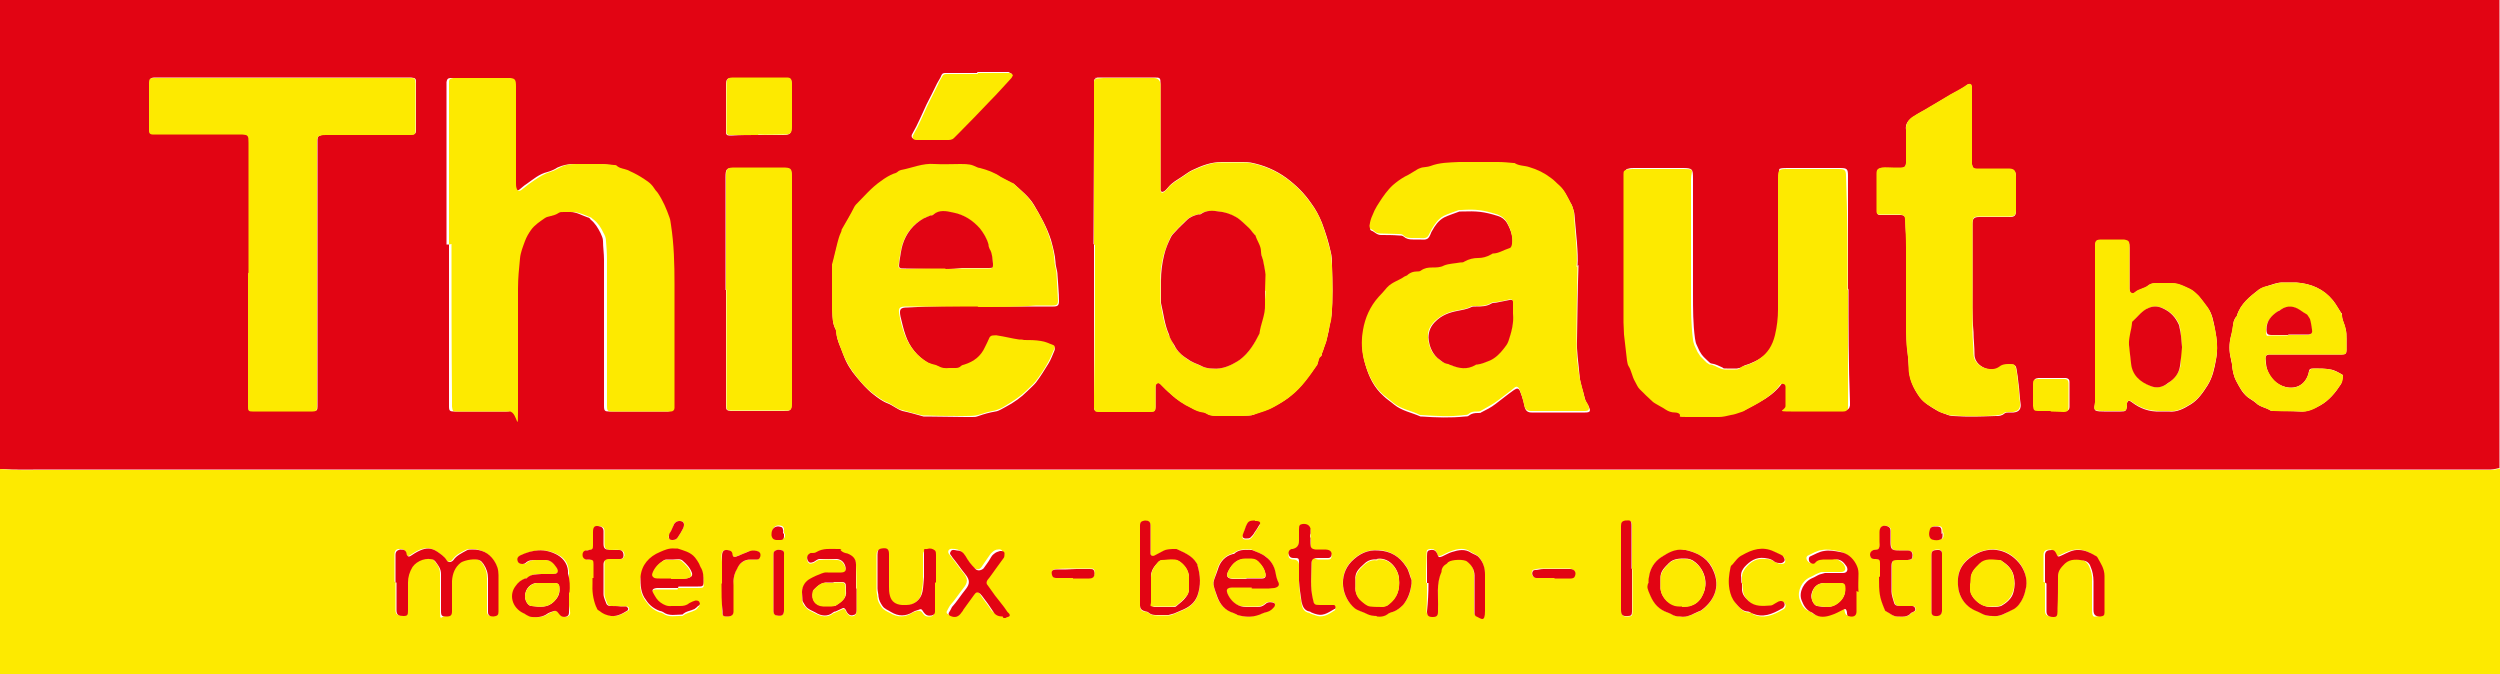 <?xml version="1.0" encoding="UTF-8"?> <svg xmlns="http://www.w3.org/2000/svg" id="Calque_1" version="1.1" viewBox="0 0 500 134.8"><defs><style> .st0 { fill: #fdea00; } .st1 { fill: #e20413; } </style></defs><path class="st1" d="M0,93.8V0h499.9v93.6c-.6.1-1.1.3-1.7.3h-178.9c-21.2,0-42.4,0-63.6,0H9c-2.9,0-6,.1-9-.1ZM218.8,48.9h0c0,10.1,0,20.2,0,30.3v2.2c0,.7.2.8.9.9h10.5c.7,0,.9-.2.9-.9v-2.9c0-.4,0-.9,0-1.3,0-.6.6-.8,1-.4.7.7,1.3,1.4,2.1,2,1.1,1.1,2.6,2,4,2.7.7.4,1.5.7,2.4.9.2,0,.4.1.6.2.6.4,1.2.5,1.9.5,1.9,0,3.7,0,5.5,0s1.8,0,2.6-.4c1.1-.4,2.3-.7,3.4-1.3,1.3-.7,2.6-1.4,3.7-2.4,2.1-1.7,3.5-3.8,5-5.9.1-.2.2-.4.3-.7.1-.4,0-.9.6-1.2.1,0,.2-.4.2-.6.2-.4.3-.9.5-1.4s.4-1.1.5-1.6c.2-.8.4-1.6.5-2.4.1-.7.3-1.4.4-2.1.3-3.4.2-6.7.1-10,0-.9,0-1.9-.3-2.9-.4-1.9-1-3.7-1.7-5.6-.6-1.5-1.3-2.8-2.2-4-1.3-1.9-2.9-3.5-4.9-5-2.2-1.6-4.6-2.6-7.2-3.1-.6-.1-1.1-.1-1.7-.1h-4c-2.2,0-4,.7-5.9,1.6-.7.3-1.4.9-2.2,1.4-.9.6-1.9,1.1-2.7,2.1-.2.2-.4.5-.7.7-.4.3-.7.2-.8-.2,0-.3,0-.7,0-1v-20.1c0-1.4,0-1.4-1.4-1.4h-10c-3.4,0-.9,0-1.3.1-.4,0-.6.3-.6.7v.7c0,2.6,0,5.2,0,7.8,0,8-.1,16-.1,24h0ZM89.8,48.9h0v30.7c0,.6,0,1.1,0,1.7,0,.9.2,1,1.1,1h10.4c1.1,0,1.7-.6,1.7-1.8v-22.8c0-2,.1-4,.4-6,.1-1.1.6-2.4,1-3.5.3-.8.7-1.5,1.2-2.2.7-1.1,1.8-1.7,2.8-2.4.2-.2.6-.2.8-.3.6-.1,1.3-.2,1.9-.7.2-.2.7-.2,1.1-.2.6,0,1.2,0,1.9,0,1.2,0,2.3.7,3.5,1.1.2,0,.4.2.5.4.9.7,1.5,1.7,2,2.7.2.5.5,1,.5,1.6,0,1.2.2,2.5.2,3.7,0,6.6,0,13.3,0,19.9v9.4c0,1,.2,1.1,1.1,1.1h11.7c.4,0,.7-.2.7-.7,0-.4,0-.8,0-1.1v-23.7c0-3.9,0-7.8-.7-11.8,0-.5-.1-1.1-.3-1.5-.6-1.8-1.3-3.5-2.4-5-.2-.3-.4-.6-.7-.9-.7-.9-1.7-1.5-2.6-2.2-.9-.6-1.8-1-2.7-1.4-.7-.3-1.5-.4-2.1-.9-.1-.1-.3-.1-.5-.1-.9,0-1.7-.2-2.6-.2h-4.9c-1.1,0-2.2.2-3.3.7-.6.4-1.3.7-2,.9-1.7.4-2.9,1.5-4.2,2.4-.5.3-.9.7-1.4,1.1-.6.4-.9.3-1.1-.3,0-.3-.1-.6-.1-1,0-1.3,0-2.6,0-3.9,0-5.2,0-10.3,0-15.4,0-1.5-.1-1.7-1.7-1.7h-10.8c-.6,0-.8.2-.9.8,0,.4,0,.8,0,1.1v31.4h0ZM315.5,53.2c.2-2.7-.3-6.4-.6-10.2,0-.6-.3-1.1-.4-1.6-.1-.2-.2-.6-.4-.8-.6-1.1-1.1-2.3-2.1-3.2-.6-.5-1.1-1.1-1.7-1.5-1.4-1-2.8-1.7-4.4-2.2-1-.3-2.1-.2-2.9-.8h-.2c-1,0-2.1-.2-3.1-.2h-7.8c-1.9,0-3.8,0-5.7.8-.5.2-1.1.2-1.7.3-.2,0-.6.1-.8.3-.9.5-1.7,1.1-2.6,1.5s-1.7,1.1-2.4,1.7c-1.1.9-1.9,2.2-2.7,3.4-.4.6-.7,1.1-1,1.7-.2.4-.4.9-.6,1.4-.2.5-.4,1.1-.4,1.6,0,.2,0,.6.2.7.7.2,1.1.9,2,.9,1.1,0,2.4,0,3.6.1.3,0,.7,0,.9.2.6.5,1.1.6,1.9.6s.9,0,1.4,0c1.4.1,1.7,0,2.2-1.3,0-.1.1-.2.2-.4.6-1.1,1.3-2.1,2.4-2.7,1-.5,2.1-.8,3.1-1.2.1,0,.3,0,.4,0,3.1-.1,4.4,0,7.3.9.7.2,1.4.7,1.8,1.4.8,1.4,1.3,2.9,1.1,4.5,0,.4-.2.7-.7.9-1.1.3-1.9,1.1-3.1,1-.1,0-.3,0-.4.2-.8.4-1.7.6-2.6.7s-1.9.2-2.7.7c-.2.2-.6.2-.9.2-1.1.2-2.2.1-3.2.6-.8.4-1.7.4-2.4.4-.7,0-1.6.1-2.2.6-.2.2-.6.2-.9.2-.6,0-1.2.2-1.7.6-.2.2-.5.2-.7.4-1.1.7-2.6,1.1-3.5,2.2-.6.6-1.1,1.1-1.7,1.9-1.7,1.9-2.6,4.2-3.1,6.6-.4,2.2-.3,4.4.4,6.7.7,2.4,1.7,4.5,3.6,6.2.6.6,1.4,1.1,2.1,1.7,1.6,1.3,3.5,1.6,5.3,2.4,0,0,.1,0,.2,0,2.9.2,5.8.3,8.7,0,.3,0,.6,0,.8-.2.5-.4,1.1-.5,1.7-.5s.6,0,.7-.1c1-.5,2-1,2.9-1.7,1.2-.9,2.4-1.9,3.7-2.8.6-.4.9-.4,1.2.2.3.7.5,1.4.7,2.1.1.4.2.9.3,1.3.2.6.6.9,1.3.9h10.7c1.1,0,1.2-.3.7-1.3-.2-.4-.6-.9-.7-1.4-.4-1.7-1-3.1-1.1-4.8-.2-2.4-.6-4.7-.5-7,.1-4.9.1-9.4.3-15h0ZM369.6,57.9h0v-22.8c0-1.3-.2-1.5-1.6-1.5h-10.3c-2.7,0-1.7.2-1.7,1.7v1.4c0,8.3,0,16.6,0,25s-.2,3.4-.6,5.1c-.4,2.1-1.6,3.7-3.2,4.8-.7.5-1.7.9-2.4,1.2-.5.2-.9.2-1.4.6-.2.2-.7.2-1,.3-.7,0-1.3,0-2,0s-.7,0-.9-.2c-.7-.3-1.4-.7-2.2-.8-.2,0-.4-.2-.6-.4-.4-.4-.9-.8-1.2-1.2-.2-.2-.4-.6-.6-.9-.2-.4-.4-.9-.6-1.3s-.2-.8-.3-1.2c-.4-2.9-.4-5.9-.4-8.8v-23.2c0-1.9-.1-2.1-2.1-2.1h-9.6c-.4,0-.8,0-1.1.1-.6.1-.7.2-.7.9v29.6c0,.8,0,1.7.1,2.4.2,1.7.4,3.4.6,5.2,0,.4.1.7.3,1.1.6,1,.7,2.2,1.3,3.1.3.5.5,1.1.9,1.5.9.9,1.7,1.8,2.7,2.6.4.4,1,.6,1.5.9.3.2.7.3,1,.6.6.4,1.1.6,1.9.6s.7.1.9.3c.4.4.9.6,1.4.6,2.2,0,4.4.1,6.5,0,.8,0,1.7-.2,2.4-.4.6-.1,1.1-.4,1.8-.5.2,0,.4-.1.6-.2,1.1-.6,2.1-1.1,3.1-1.7,1.5-.8,2.8-1.8,3.9-3.1.3-.4.6-.9,1.1-.7.5.2.4.7.4,1.1,0,1.1,0,2.2,0,3.3,0,.9.2,1.1,1.1,1.1,3.3,0,6.5,0,9.8,0h.6c.6,0,.9-.3,1-.9v-.7c-.3-7.5-.3-15.1-.3-22.7h0ZM195.7,61.3h11.8c1.1,0,2.2,0,3.2,0,.9,0,1.1-.3,1.1-1.1,0-1.7-.2-3.4-.3-5.2,0-.9-.4-1.7-.4-2.6-.1-1.5-.5-2.9-.9-4.4-.8-2.5-2.1-4.8-3.4-7-1-1.7-2.6-2.9-3.9-4.1-.1-.1-.2-.2-.4-.2-.7-.4-1.4-.7-2.2-1.1-1.3-.9-2.7-1.4-4.2-1.8-.2,0-.5-.1-.7-.2-1-.5-2.2-.6-3.2-.6h-5.2c-2.4-.1-4.4.8-6.7,1.2-.2,0-.4.2-.6.3-.2.1-.5.3-.8.4-1,.2-1.7.9-2.6,1.5-1.9,1.3-3.3,3.1-5,4.7-.2.2-.3.4-.4.6-.8,1.4-1.7,2.9-2.4,4.3,0,.1-.1.2-.1.4-.2.7-.6,1.5-.8,2.3-.4,1.4-.7,2.9-1.1,4.4,0,.1,0,.3,0,.4,0,2.9,0,5.9,0,8.8,0,1.2,0,2.5.7,3.7.1.2.1.4.1.6.1,1.6.9,2.9,1.4,4.4.6,1.7,1.5,3.1,2.6,4.4,1,1.2,2.1,2.5,3.4,3.5.9.7,1.8,1.4,2.9,1.8,1,.4,1.9,1.2,2.9,1.5,1.4.3,2.8.7,4.2,1.1.2,0,.4,0,.7,0,2.6,0,5.2.1,7.8.1s1.7,0,2.5-.2c1.1-.4,2.2-.7,3.4-.9.7-.1,1.4-.6,2-.9,1.7-.9,3.1-1.9,4.4-3.2.6-.6,1.2-1.1,1.7-1.7.9-1.2,1.7-2.5,2.5-3.8.5-.8.8-1.7,1.2-2.6.1-.3.1-.7-.2-.9-.7-.3-1.6-.7-2.4-.8-1.1-.2-2.2-.2-3.4-.2s-.7,0-1-.1c-1.4-.2-2.9-.6-4.3-.8-.3,0-.7,0-1,0-.2,0-.5.2-.6.4-.3.6-.6,1.2-.9,1.9-.8,1.8-2.2,3-4.1,3.5-.2,0-.6.1-.7.3-.4.4-.8.4-1.3.4h-1.1c-.7,0-1.4,0-2.1-.4-.4-.2-.8-.3-1.2-.4-.2-.1-.6-.2-.8-.3-2.3-1.3-3.9-3.3-4.7-5.7-.4-1.1-.7-2.5-1-3.7-.3-1.5,0-1.8,1.4-1.8,4.7-.3,9.5-.3,14.3-.3h0ZM49.7,54.6h0v26.7c0,.8.1.9.9.9,3.3,0,6.5,0,9.8,0,.7,0,1.4,0,2.2,0s.9-.2.9-.9c0-.7,0-1.3,0-2V27.9c0-.6.2-.7.8-.9.4,0,.8-.1,1.1-.1h16.9c.7,0,.9-.2.9-.9v-9.5c0-.8-.1-.9-1-1H31.1c-1,0-1.1.2-1.1,1.1v.4c0,2.6,0,5.2,0,7.8s0,.9,0,1.3.2.7.7.7h17.5c1.5,0,1.7.2,1.7,1.7,0,8.8,0,17.4,0,26h0ZM394.5,56.8h0v-12c0-1.1.3-1.4,1.4-1.4h5.9c1.1,0,1.4-.2,1.4-1.4v-6.5c0-1.2-.3-1.6-1.6-1.7h-6.3c-.6,0-.8-.2-.9-.9,0-.3,0-.6,0-.9v-13.4c0-.4,0-.7,0-1.1-.2-.7-.6-.9-1.1-.4-.2.2-.4.3-.6.4-1.1.7-2.4,1.3-3.5,2-1.1.6-2.2,1.3-3.2,1.9-1.1.7-2.3,1.2-3.4,2-.9.6-1.6,1.4-1.4,2.6.1,1.1,0,2.4,0,3.6v3c0,.7-.3,1-1,1h-3.7c-.9.1-1.1.4-1.1,1.3v7.5c0,.4.2.6.6.6s.7,0,1,0h3c.8,0,1.1.2,1.1,1.1,0,1.8.2,3.7.2,5.5v16.9c0,.9,0,1.7.1,2.6.1,1.5.3,2.9.4,4.4,0,2.2.9,4.2,2.2,6,.9,1.1,2.2,1.9,3.4,2.6.7.4,1.5.6,2.2.9.3.1.6.2,1,.2,2.9.2,5.7.1,8.6,0,.6,0,1.1,0,1.7-.5.2-.2.6-.2.9-.2.3,0,.6,0,.9,0,1.1-.1,1.6-.7,1.4-1.9-.2-1.3-.2-2.6-.4-3.9-.1-.9-.2-1.9-.4-2.9-.1-.7-.4-.9-1.1-.9s-1.5,0-2.1.5c-.8.6-1.7.6-2.6.4-1.2-.3-2.6-1.3-2.6-2.9s-.2-3-.2-4.5c-.3-3.3-.2-6.5-.2-9.5h0ZM145.2,58s0,0,0,0c0,3.7,0,7.3,0,11v12.1c0,.9.1,1,1,1.1h10.4c1.4,0,1.7,0,1.7-1.5v-45.3c0-1.7-.2-1.8-1.9-1.8h-9.4c-1.7,0-1.9.1-1.9,1.9v22.5h0ZM419,65.2h0c0,5.1,0,10.1,0,15.3,0,.6-.3,1.2.1,1.6.4.2,1.1.2,1.7.2,1.1,0,2.2,0,3.3,0s1.1-.1,1.3-1.1c0-.2,0-.4,0-.6.2-.5.4-.6.9-.2,1.7,1.3,3.5,2,5.7,1.9.6,0,1.1,0,1.7,0,1.7.2,3.1-.6,4.4-1.4,1.5-.9,2.5-2.4,3.4-3.8,1-1.6,1.4-3.4,1.7-5.2.4-2,.2-4-.2-6-.3-1.5-.5-3.1-1.5-4.4-.6-.7-1.1-1.5-1.7-2.2-.6-.6-1.1-1.1-1.9-1.5-1.1-.5-2.2-1.1-3.4-1.1-1.1,0-2.4-.1-3.6,0-.4,0-.9.1-1.2.4-.8.7-1.9.7-2.7,1.4-.6.6-1.1.1-1.1-.7v-8.2c0-1.1-.1-1.2-1.1-1.6-.2,0-.4,0-.7,0h-3.7c-1.1,0-1.3.2-1.4,1.3v.3c0,5.3,0,10.5,0,15.6h0ZM461.1,70.9h7.3c.7,0,.9-.2.9-.9v-2.2c0-.7,0-1.4-.2-2.1-.2-.9-.7-1.7-.7-2.6s0-.3-.1-.4c-.6-.9-1.1-1.8-1.7-2.6-1.9-2.3-4.4-3.4-7.4-3.6-.9,0-1.7,0-2.7,0-1.1,0-2,.4-3,.7-.6.2-1.2.4-1.7.7-1.8,1.4-3.7,2.9-4.4,5.2,0,.1,0,.2-.2.3-.4.5-.5,1.1-.6,1.7,0,.7-.2,1.4-.4,2.1-.4,1.6-.4,3.1,0,4.6,0,.4.2.8.2,1.1.1,1.1.3,2.3.9,3.4.6,1.1,1.1,2.2,2.2,3.1.5.4,1.1.7,1.7,1.2.8.8,2,.9,2.9,1.5.2.1.4.1.6.1,1.7,0,3.5,0,5.3.1,1.6.1,2.8-.6,4-1.2,1.8-1,3.1-2.6,4.2-4.3.2-.4.2-1,.4-1.5,0-.1,0-.3-.2-.4-.7-.4-1.5-.9-2.3-1-1.1-.2-2.1-.2-3.2-.2s-1,.1-1.2,1c-.6,2.2-2.4,3.2-4.6,2.7-1.9-.5-3.1-1.8-3.7-3.6-.2-.6-.2-1.4-.3-2.1,0-.6.2-.7.7-.8h7.2,0ZM195.5,14.6s0,0,0,0h-6.3c-.4,0-.7,0-.9.4-.2.6-.6,1.1-.9,1.7-.7,1.4-1.4,2.9-2.1,4.2-.9,1.9-1.7,3.9-2.8,5.8-.4.6-.1,1.1.6,1.1h6.2c1.5,0,.9,0,1.3-.4.3-.3.6-.6.9-.9,2.1-2.2,4.2-4.4,6.4-6.6,1.4-1.4,2.7-2.9,4.1-4.4.2-.2.3-.4.4-.7-.2-.1-.5-.3-.7-.4h-6.3ZM151.6,27h4.7c1.7,0,2-.1,2-1.9v-7c0-.5,0-.9,0-1.4,0-.9-.2-1-1.1-1.1h-10.4c-1.4,0-1.6.1-1.6,1.6,0,2.9,0,5.7,0,8.6,0,.2,0,.4,0,.7,0,.4.2.6.6.6h.7c1.7-.1,3.4-.1,5-.1h0ZM410.2,82.2h0c.9,0,1.8,0,2.7,0,.7,0,1-.2,1-.9v-4.9c0-.5-.2-.7-.7-.8-.2,0-.5,0-.7,0h-3.4c-.5,0-.9,0-1.4,0-.7.1-.9.2-.9,1v4.4c0,.8.2,1,1,1,.8.1,1.7.1,2.4.1h0Z"></path><path class="st0" d="M0,93.8c3,.3,6,.2,9,.2h246.8c21.2,0,42.4,0,63.6,0h178.9c.6,0,1.1-.2,1.7-.3v41.1H0c0-13.8,0-27.4,0-41h0ZM79.1,116.5h0v5.5c0,.9.4,1.1,1.4,1.1s.9-.2.9-1.1c0-1.9,0-3.7,0-5.6,0-1.1.2-2.2.9-3.1.9-1.2,2.9-2,4.3-1.4.1,0,.2.1.2.2.6.7,1.2,1.4,1.2,2.6,0,2.5,0,5,0,7.4s.2,1.1,1.1,1.1c.8,0,1.1-.2,1.1-1.1v-.7c0-1.7,0-3.5,0-5.3,0-1.5.6-2.8,1.8-3.7.8-.6,2.9-.9,3.8-.4.2.2.5.4.7.7.6.9.9,1.8.9,2.9,0,.7,0,1.6,0,2.3v4.4c0,.7.3.9,1.1.9s1-.2,1-1v-7.3c0-1.1-.2-2-.9-2.9-1.1-1.6-2.6-2.2-4.4-2.2-.4,0-.7,0-1.1.2-.9.5-1.9.9-2.6,1.9-.4.5-1.1.6-1.4,0-.4-.8-1.1-1.1-1.9-1.7-1.1-.7-2.2-.7-3.4-.2-.7.3-1.2.7-1.9,1.1-.3.2-.6.1-.7-.2,0-.1,0-.3-.1-.4-.2-.6-.7-.8-1.3-.7-.6,0-.9.4-.9,1.1v.7c0,1.6,0,3.2,0,4.7h0ZM228,113.2h0v8c0,.6.3,1.1.9,1.1.3,0,.6.1.8.3.5.4,1.1.5,1.7.5s1.6,0,2.3,0c.4,0,.8-.2,1.1-.3.5-.2.9-.4,1.4-.6,1.5-.6,2.7-1.4,3.3-3,.7-2,.6-4,0-6,0-.2-.2-.3-.2-.5-.9-1.5-2.5-2.2-4-2.8-.1,0-.2,0-.3,0-.8,0-1.7,0-2.4.4-.6.3-1.1.6-1.7.9-.4.2-.7,0-.8-.4,0-.3,0-.7,0-1v-4.6c0-.7-.3-1.1-1.1-1-.6,0-.9.3-1,1,0,.4,0,.7,0,1.1v7h0ZM113.8,118.4s0,0,0,0v-3.7c0-1.7-.7-3-2.1-3.7-2.5-1.4-5-1.1-7.5.1-.5.2-.6.6-.5,1,.1.4.5.7,1,.7s.4-.1.6-.2c.6-.5,1.2-.6,2-.6h1.7c1.1,0,1.9.6,2.5,1.5.4.7.2,1.1-.6,1.3-.8,0-1.7,0-2.4,0s-2-.1-2.8.7c-.1.1-.3.1-.5.2-.8.2-1.4.7-1.8,1.4-1.4,1.9-.7,4.4,1.4,5.5.2.1.4.3.7.4.4.2.7.4,1.1.4,1.1.1,2.1,0,3-.6.2-.2.5-.2.8-.4.9-.4,1.1-.3,1.7.5.3.4.9.6,1.4.4.5-.2.6-.5.5-1-.3-1.5-.3-2.7-.3-4h0ZM135.6,117.6h0c1.3,0,2.6,0,4,0s1.1-.2,1.1-1,0-2-.6-2.9c-.1-.2-.2-.5-.3-.7-.2-.4-.5-.9-.8-1.2-.9-1.1-2.2-1.4-3.5-1.8-.2,0-.4,0-.6,0-1.1-.1-1.9.3-2.9.7-2.2.9-3.6,2.6-3.9,5-.2,1.7,0,3.2,1.1,4.6.7,1,1.6,1.8,2.8,2.2.2,0,.4.1.6.2,1.2.9,2.6.4,3.9.5.7-.6,1.6-.7,2.4-1.1.3-.1.6-.4.7-.6.2-.2.4-.4.3-.7-.2-.3-.5-.5-.8-.4-.4.1-.9.2-1.2.5-.6.4-1.1.5-1.9.6h-1.7c-.9,0-1.6-.2-2.2-.7-.7-.4-1.1-1.1-1.4-1.8-.4-.8-.3-1.1.7-1.1s.5,0,.7,0h3.4ZM250.4,117.5h0c0,.1,3.3.1,3.3.1.4,0,.8,0,1.1-.1.7-.2,1-.6.7-1.3-.3-.6-.4-1.1-.5-1.8-.2-1.2-.9-2.4-1.9-3.1-.8-.6-1.9-.9-2.8-1.4h-.1c-1.1,0-2.3-.2-3.3.6-.1,0-.2.1-.4.2-1.6.4-2.6,1.7-3,3-.9,3.1-1.2,2.2-.2,5.4.6,1.7,1.6,2.9,3.3,3.4.2,0,.5.3.8.4,1.4.5,2.8.6,4.2,0,.6-.2,1.1-.4,1.7-.6.7-.2,1.1-.6,1.5-1.1.2-.4.1-.7-.4-.8-.5-.1-1.1,0-1.4.3-.4.4-1,.6-1.7.6s-1.5,0-2.2,0c-1.6,0-2.7-.7-3.4-2.1-.8-1.4-.5-1.7.9-1.8h3.9,0ZM171.3,117.7h0c0-1.6,0-3.1-.1-4.6,0-1.1-.7-1.8-1.7-2.2-.5-.2-1.1-.2-1.4-.7-.1-.1-.4-.2-.6-.2-1.4,0-2.9-.2-4.2.6-.2.1-.6.1-.9.2-.2,0-.4.1-.6.2-.4.2-.6.9-.2,1.4.2.4.5.4,1.1.2.4-.2.8-.6,1.2-.6,1.1-.1,2.4-.1,3.5,0,.9,0,1.4.7,1.7,1.6.2.7,0,1.1-.9,1.1-.9,0-1.7,0-2.6,0s-.9,0-1.3.2c-.7.3-1.5.6-2.2,1-1.1.6-1.7,1.5-1.7,2.7s0,1.1.1,1.7c0,.4.3.8.6,1.1.5.7,1.3.9,2,1.3,1.1.6,2.4.9,3.5,0,.1-.1.3-.1.5-.2.4-.2.9-.4,1.3-.6.3-.2.6-.1.7.2,0,.1.1.2.2.4.4.6.9.9,1.4.7.6-.2.6-.7.6-1.1v-4.4h0ZM187,116.5h0v-5.3c0-.3,0-.7-.2-.9-.4-.4-.9-.5-1.6-.3-.6.2-.6.7-.6,1.1,0,1.5,0,3,0,4.5,0,1-.1,2-.3,2.9-.2,1.6-1.7,2.6-3.2,2.7h-.9c-1.1,0-2.1-.7-2.4-1.8-.1-.6-.2-1.2-.2-1.9v-6.5c0-1.1-.4-1.4-1.5-1.1-.6.1-.8.4-.8,1.2v6.8c0,.5.1,1,.2,1.6,0,.7.4,1.3.8,1.9.4.6,1.1.9,1.7,1.2,1.5.9,3,.9,4.4,0,.3-.2.7-.3,1-.4.5-.1.9,0,1.1.4.4.6.8.8,1.6.7.4,0,.7-.3.7-.8v-.9c0-1.8,0-3.4,0-5.1h0ZM371.3,118.2s0,0,0,0v-3.7c0-.7-.2-1.2-.5-1.9-.7-1.3-1.8-2.1-3.2-2.4-1.1-.2-2.1-.4-3.2-.2-1,.1-1.9.7-2.8,1.1-.4.2-.4.7-.1,1.1.3.4.8.6,1.1.2.6-.7,1.4-.6,2.2-.7.4,0,.9,0,1.3,0,1.1-.1,1.9.4,2.6,1.1.2.4.5.7.3,1.2-.2.4-.6.4-1,.4-.4,0-.7,0-1.1,0-.7,0-1.6,0-2.3,0-.4,0-.7.1-1.1.3-.5.2-.9.5-1.4.7-1.7.7-2.7,2.8-2.2,4.4.4,1.1.8,2.1,2.1,2.5.2,0,.3.2.4.3,1.1.8,2.3.6,3.5.2.9-.3,1.7-.8,2.4-1.1.3-.1.5,0,.6.2,0,.2,0,.4.1.6.1.4.3.6.7.6.7.1,1.2-.2,1.2-1v-4.1h0ZM398.5,123.2c1.5.2,2.7-.6,3.9-1.3.5-.3,1-.6,1.4-1.1.7-.9,1.1-1.9,1.3-2.9.4-1.7,0-3.5-.9-4.9-2.2-3.2-6-4.1-9.5-2-2.6,1.6-3.5,3.7-3,6.8.2,1.5,1.1,2.8,2.4,3.7.7.5,1.5.7,2.2,1.1.8.5,1.5.7,2.3.6h0ZM329.7,116.6c-.2.8.1,1.7.5,2.6.7,1.6,1.7,2.7,3.4,3.3.2,0,.5.2.7.3.6.4,1.1.4,1.8.5,1.7.2,2.9-.7,4.2-1.2,2.9-2.2,3.9-5.3,2.1-8.7-1.1-2-3.1-2.9-5.2-3.4h-.3c-1.7-.2-3.2.6-4.5,1.4-1.4.9-2.4,2.2-2.5,4,0,.2,0,.6-.1,1.1h0ZM275.4,123.2c.8,0,1.7,0,2.3-.6.2-.2.6-.2.8-.3.8-.2,1.6-.7,2.1-1.4,1.1-1.1,1.6-2.7,1.7-4.3,0-.2,0-.6,0-.7-.3-.9-.5-1.9-1.1-2.7-1.3-1.9-3.2-3.1-5.5-3.2-2.2-.1-3.9.7-5.4,2.2-2.7,2.8-2.1,7.3.7,9.4.7.6,1.7.7,2.4,1.1.7.3,1.4.4,2.1.4h0ZM409,116.5h0v5.7c0,.8.5,1.1,1.4,1.1s.8-.2.8-1.1v-.6c0-2.2,0-4.4.1-6.5,0-1.1.7-1.8,1.4-2.5,1.1-1,2.4-.9,3.7-.6.6.1,1.1.6,1.4,1.2.4.9.7,1.9.6,3,0,1.9,0,3.8,0,5.7s.5,1.4,1.4,1.3c.6,0,.8-.2.8-.8v-7.3c0-1.4-.7-2.5-1.4-3.7-.1-.2-.3-.3-.5-.4-.9-.6-2-1.1-3.2-1.1-1.3,0-2.4.6-3.5,1.1-.6.3-.7.4-1-.3-.2-.4-.4-.7-.9-.8-.9,0-1.4.2-1.4,1.1v5.4h0ZM285.4,116.6s0,0,0,0c0,1.9,0,3.7-.1,5.5,0,.8.4,1.1,1.1,1.1s1.1-.2,1.1-1.1v-.6c.1-2.4-.3-5,.7-7.3,0-.8.4-1.4,1.1-1.7.1,0,.2-.2.3-.3.6-.5,3.1-.6,3.7-.2h0c.9.8,1.5,1.6,1.5,2.9,0,2.2,0,4.4,0,6.7s0,.6,0,.9.2.5.4.6c.9.4,1.7,0,1.7-1.1,0-2.4,0-4.9,0-7.3,0-1.2-.3-2.4-1.2-3.4-.4-.4-1.1-.6-1.5-.9-1.2-.9-2.6-.7-3.9-.2-.7.2-1.3.6-2,.9-.6.2-.7.2-.9-.4-.2-.7-.7-1-1.4-.9s-.7.3-.7,1.2v.4c-.1,1.8-.1,3.4-.1,5.1h0ZM200.5,123.3h.2c.3-.1.7-.2.8-.4.2-.3-.2-.6-.4-.8-.5-.6-1-1.3-1.4-1.9-.4-.5-.7-.9-1.1-1.4-.5-.7-1-1.4-1.5-2.1-.2-.4-.2-.7,0-1,.6-.7,1.1-1.5,1.7-2.3.5-.7,1.1-1.4,1.6-2.2.2-.2.2-.6.1-.9-.1-.4-.6-.5-.9-.4-.4,0-.8.2-1.1.5-.4.3-.6.7-.9,1.1-.4.6-.9,1.3-1.3,1.9-.4.6-1.1.6-1.7,0-.6-.8-1.4-1.6-1.9-2.5-.4-.7-.9-1-1.7-1.1-.4,0-1-.2-1.3.3-.2.5.2.8.4,1.1.9,1.1,1.7,2.3,2.6,3.4.9,1.1.9,1.9,0,3-.9,1.1-1.7,2.4-2.7,3.5-.2.3-.4.7-.6,1.1-.2.3,0,.6.3.7.9.4,1.7.1,2.2-.7.1-.2.2-.4.4-.6.7-.9,1.4-1.9,2.1-2.9.4-.7.7-.7,1.3-.2.2.1.3.3.4.5.7,1.1,1.6,2.1,2.2,3.1.6.6,1.2.9,2,.9ZM262.1,107.7h0v-.7c0-.3,0-.7,0-1-.2-.7-.7-1-1.6-.9-.5,0-.6.2-.7,1.1,0,.7,0,1.4,0,2.2,0,.9-.4,1.4-1.3,1.7,0,0-.1,0-.2,0-.4.1-.6.4-.6.9,0,.6.3.9,1,.9.7,0,1.1.5,1.1,1.1,0,1.1,0,2.3,0,3.4.1,1.4.2,2.8.5,4.2.1.9.4,1.8,1.6,2,.1,0,.2.2.4.2.4.1.8.3,1.2.4,1.3.3,2.3-.4,3.4-1.1.1,0,.2-.3.2-.4s-.2-.3-.3-.4c-.4,0-.7,0-1.1,0s-1.1,0-1.7,0c-1.1,0-1.1-.1-1.4-1.1-.6-2.4-.3-4.7-.3-7.2s.4-1.1,1.3-1.1,1.3,0,2,0c.6,0,.7-.3.7-.7s-.2-.8-.6-.9c-.3-.1-.6-.1-1-.1s-1.1,0-1.6,0c-.7,0-.9-.3-1-1.1,0-.3.1-.7.1-1.1ZM376,115.3c0,3.3,0,4.2.9,6.3,0,.2.1.5.3.6.8.4,1.4,1.1,2.4,1.1,1,0,2,.2,2.7-.7,0,0,.1,0,.2-.1.4-.2.8-.3.6-.9-.2-.5-.6-.4-1.1-.4-.1,0-.3,0-.4,0h-1.7c-.5,0-.9-.2-1-.7-.2-.7-.5-1.5-.5-2.2,0-1.7,0-3.4,0-5s.2-1.3,1.3-1.3,1.2,0,1.9,0c.7,0,1-.3,1-.9s-.2-.9-1.1-1c-.5,0-1.1,0-1.6,0-1.4,0-1.7-.2-1.7-1.7v-2.2c0-.4-.1-.7-.5-.9-1-.4-1.7,0-1.7,1.1v1.9c0,.4,0,.9-.1,1.3-.2.5-.7.3-1.1.4-.5.2-.7.5-.7,1,0,.5.3.7.9.8h.3c.7.1.8.2.8.9.1.8.1,1.7.1,2.5h0ZM118.7,115.6h0c0,.3,0,.7,0,1,0,1.7.1,3.2.7,4.7.1.2.2.6.4.7.7.4,1.4.9,2.1,1.1,1.4.4,2.6-.3,3.8-1,.1,0,.2-.3.1-.5,0-.1-.2-.3-.4-.3-.4,0-.7,0-1.1,0-.7,0-1.4,0-2.1-.1-.2,0-.6-.2-.7-.4-.2-.6-.6-1.3-.6-2,0-1.9,0-3.9,0-5.9s.4-1.1,1.1-1.1c.3,0,.6,0,.9,0,.4,0,.9,0,1.3,0s.6-.4.7-.7c0-.6-.2-1-.9-1.1s-1.2,0-1.9,0c-.9,0-1.2-.3-1.2-1.3v-.9c0-.5,0-1.1,0-1.6s-.2-.8-.7-.9c-1.1-.2-1.4,0-1.4,1.1v2.7c0,.7-.1.8-.8.9-.2,0-.5,0-.7.1-.4.1-.6.4-.6.9s.2.7.7.9c.2,0,.4,0,.6,0,.8,0,.9.2.9,1v2.7ZM348.4,116.7h0c0-.5,0-.9,0-1.4,0-.7.3-1.1.7-1.7,1.1-1.3,2.2-2,4-1.8.6,0,1.2.1,1.7.5.4.2.8.4,1.2.5.3,0,.7,0,.9-.2.3-.3.1-.7,0-1-.1-.2-.4-.4-.6-.5-.4-.2-.9-.4-1.3-.6-2.2-1.1-4.3-.4-6.3.7-.7.4-1.3,1.2-2,1.9-.2.2-.3.4-.4.6-.4,1.5-.6,2.9-.2,4.4.2,1,.5,1.9,1.2,2.7s1.3,1.7,2.5,1.7.5.2.7.3c2.2,1.1,4.2.2,6.1-.9,0,0,.1-.1.2-.1.4-.4.4-.7.2-1.1-.2-.3-.6-.4-1.1-.2-.2.1-.5.3-.7.4-.3.1-.6.4-.9.4-1.6.1-3.2.4-4.4-.9-.7-.7-1.3-1.4-1.3-2.4-.1-.4-.1-.8-.1-1.2h0ZM326.4,113.8h0v-8.5c0-1-.2-1.2-1.2-1.1-.6,0-.8.3-.9,1.1,0,1.7,0,3.2,0,4.9v11.8c0,1.1.3,1.4,1.4,1.3.6,0,.8-.2.8-.9v-8.5h0ZM144.4,116.7h0v5.5c0,.8.2,1.1.9,1.1.9,0,1.2-.2,1.3-1v-5.2c0-1.1.2-2.2.7-3.3.6-1.1,1.4-1.8,2.7-1.9.4,0,.9,0,1.3,0s.7-.4.7-.9-.2-.7-.7-.8c-.7-.1-1.3,0-1.9.2-.7.4-1.5.6-2.2.9-.5.2-.6.1-.8-.4-.1-.4-.2-.7-.6-.8-1-.2-1.5,0-1.5,1.1.2,1.8.2,3.6.2,5.5ZM388.4,116.6h0v-6c0-.4-.3-.7-.7-.7-1.1,0-1.4.2-1.4,1.1v11.4c0,.4.3.7.7.7.8.1,1.4-.2,1.4-1.1,0-1.7,0-3.6,0-5.4h0ZM156.8,116.6h0v-5.6c0-.3,0-.7-.3-.9-.4-.2-.9-.2-1.4,0-.4.2-.4.6-.4.9v11.3c0,.4.3.7.7.8,1,.2,1.4-.2,1.4-1.1,0-1.7,0-3.5,0-5.3ZM310.9,115.6h0c1.1,0,2.1,0,3.2,0,.2,0,.6-.1.7-.3.4-.8,0-1.5-.9-1.6h-5.3c-.6,0-1.1,0-1.7.2-.2,0-.4.1-.4.2-.4.6,0,1.4.7,1.4.4,0,.9,0,1.3,0h2.4ZM214.6,115.6h3.2c.8,0,1.1-.3,1.1-1.1s-.1-.8-1-.8h-2.6c-1.3,0-2.7,0-4,.1-.7,0-1,.4-.9,1.1.1.5.4.6.9.6h3.4ZM251,104.2c-1.1,0-1.4.2-1.8,1.2-.2.5-.4,1.1-.6,1.6-.2.6-.1.9.6.9s.7,0,.9-.2c.3-.2.6-.6.8-1,.3-.5.6-1,.9-1.4.4-.6.2-.9-.4-.9,0-.1-.2-.1-.4-.1ZM134.5,108c.5,0,.9-.2,1.1-.6.4-.6.7-1.1,1-1.7.1-.2.2-.5.2-.7,0-.3,0-.6-.4-.7-.7-.2-1.5,0-1.7.8-.1.4-.3.7-.5,1.1-.1.3-.3.6-.4.9-.2.4,0,.8.6.8h0ZM388.5,106.6h0v-.3c0-.9-.2-1.1-1.1-1.1s-.3,0-.4,0c-.6.1-.8.3-.9.9-.1.7,0,1.4.5,1.7.5.2,1.1.2,1.7,0,.5-.2.4-.7.4-1.1v-.2h0ZM156.8,106.7h0c0-.3,0-.6,0-.9,0-.2-.2-.5-.4-.6-1.1-.4-2,.2-1.9,1.4v.3c0,.6.2.9.9.9.3,0,.6,0,.9,0,.4,0,.7-.2.7-.7v-.4h0Z"></path><path class="st0" d="M218.8,48.9v-24c0-2.6,0-5.2,0-7.8v-.7c0-.4.2-.6.6-.7.4,0,.9-.1,1.3-.1h10c.9,0,1.4.5,1.4,1.4v20.1c0,.3,0,.7,0,1,.1.5.4.6.8.2.2-.2.5-.4.7-.7.7-.9,1.7-1.4,2.7-2.1.7-.4,1.3-1,2.2-1.4,1.9-.8,3.8-1.7,5.9-1.6h4c.6,0,1.1,0,1.7.1,2.6.5,5,1.5,7.2,3.1,1.9,1.4,3.5,3,4.9,5,.9,1.2,1.7,2.6,2.2,4,.7,1.9,1.2,3.7,1.7,5.6.2.9.2,1.9.3,2.9.1,3.4.2,6.7-.1,10,0,.7-.2,1.4-.4,2.1-.2.8-.3,1.6-.5,2.4-.1.6-.3,1.1-.5,1.6-.1.4-.3.9-.5,1.4,0,.2-.1.5-.2.6-.5.3-.4.8-.6,1.2,0,.2-.1.5-.3.7-1.5,2.2-3,4.3-5,5.9-1.1.9-2.4,1.7-3.7,2.4-1.1.6-2.2.9-3.4,1.3-.8.3-1.7.4-2.6.4-1.9,0-3.7,0-5.5,0-.7,0-1.3-.1-1.9-.5-.2-.1-.4-.2-.6-.2-.9-.1-1.7-.5-2.4-.9-1.5-.7-2.8-1.6-4-2.7-.7-.6-1.4-1.3-2.1-2-.4-.5-.9-.2-1,.4,0,.4,0,.9,0,1.3,0,.9,0,1.9,0,2.9,0,.7-.2.9-.9.9h-10.5c-.7,0-.8-.2-.9-.9,0-.7,0-1.4,0-2.2.2-10,.2-20.2.2-30.3h0ZM253,58.2h0c0-1.1,0-2.2,0-3.3,0-1-.3-1.9-.5-2.9-.1-.6-.3-1.1-.4-1.7-.1-1.1-.9-2.2-1.1-3.2,0-.1-.1-.2-.2-.2-.4-.4-.7-.9-1.1-1.3-.8-.7-1.6-1.7-2.6-2.2-1.1-.6-2.2-.9-3.4-1.1-1.1-.1-2.5-.3-3.6.5-.2.1-.4.1-.6.1-.8.2-1.6.5-2.2,1.1-.8.7-1.6,1.6-2.3,2.3-.3.3-.7.7-.9,1.1-.5,1.1-1,2.4-1.4,3.7-.4,1.7-.7,3.2-.6,5,0,1.1,0,2.4,0,3.6s0,.6,0,.9c.4,2.2.7,4.2,1.6,6.3.3.7.8,1.4,1.1,2.2.6,1.1,1.6,2,2.6,2.7.8.6,1.7.9,2.6,1.3.8.4,1.6.6,2.4.6,2.1.2,3.7-.6,5.4-1.7,1.9-1.3,3-3.2,4-5.3.2-2,1.2-3.8,1.1-5.8.1-.9.2-1.9.2-2.8h0Z"></path><path class="st0" d="M89.8,48.9v-31.4c0-.4,0-.8,0-1.1,0-.6.3-.7.9-.8h10.8c1.5,0,1.7.2,1.7,1.7,0,5.2,0,10.3,0,15.4v3.9c0,.3,0,.7.1,1,.2.7.6.7,1.1.3.5-.4.9-.7,1.4-1.1,1.3-.9,2.6-1.9,4.2-2.4.7-.2,1.4-.6,2-.9,1.1-.6,2.2-.7,3.3-.7h4.9c.9,0,1.7.1,2.6.2.2,0,.4,0,.5.1.6.6,1.4.6,2.2.9.9.4,1.9.9,2.7,1.4.9.6,1.9,1.1,2.6,2.2.2.3.4.6.7.9,1.1,1.6,1.8,3.3,2.4,5,.2.5.2,1,.3,1.5.6,3.9.7,7.8.7,11.8v23.7c0,.4,0,.8,0,1.1,0,.4-.3.7-.7.7h-11.7c-1,0-1.1-.2-1.1-1.1v-9.4c0-6.6,0-13.3,0-19.9,0-1.2-.1-2.5-.2-3.7,0-.6-.2-1.1-.5-1.6-.5-1.1-1.1-2-2-2.7-.2-.1-.3-.3-.5-.4-1.1-.4-2.2-1-3.5-1.1-.6,0-1.2,0-1.9,0s-.8,0-1.1.2c-.6.4-1.1.5-1.9.7-.3,0-.6.2-.8.3-1,.7-2.1,1.4-2.8,2.4-.5.7-.9,1.4-1.2,2.2-.4,1.1-.9,2.3-1,3.5-.2,2-.4,4-.4,6,0,7.6,0,15.3,0,22.8s0,1.8-1.7,1.8h-10.4c-.9,0-1,0-1.1-1,0-.6,0-1.1,0-1.7-.1-10.3-.1-20.6-.1-30.8h0Z"></path><path class="st0" d="M315.5,53.2c-.1,5.6-.2,10.1-.2,14.5s.2,4.7.5,7c.2,1.7.8,3.2,1.1,4.8.1.5.4.9.7,1.4.4,1,.2,1.3-.7,1.3h-10.7c-.7,0-1.1-.3-1.3-.9-.1-.4-.2-.9-.3-1.3-.2-.7-.4-1.4-.7-2.1s-.7-.7-1.2-.2c-1.2.9-2.4,1.9-3.7,2.8-.9.6-1.9,1.1-2.9,1.7-.2.1-.5.1-.7.1-.6,0-1.1,0-1.7.5-.2.2-.6.2-.8.2-2.9.4-5.8.2-8.7,0,0,0-.1,0-.2,0-1.7-.9-3.7-1.1-5.3-2.4-.7-.6-1.4-1.1-2.1-1.7-1.9-1.7-2.9-3.9-3.6-6.2-.7-2.2-.8-4.4-.4-6.7.4-2.4,1.4-4.7,3.1-6.6.6-.6,1.1-1.2,1.7-1.9,1-1.1,2.4-1.4,3.5-2.2.2-.1.6-.2.7-.4.5-.4,1.1-.6,1.7-.6.3,0,.7,0,.9-.2.7-.5,1.4-.6,2.2-.6.8,0,1.7,0,2.4-.4,1-.4,2.2-.4,3.2-.6.3,0,.7,0,.9-.2.9-.5,1.8-.7,2.7-.7.9,0,1.7-.2,2.6-.7.1,0,.2-.2.4-.2,1.1,0,2.1-.7,3.1-1,.5-.1.6-.4.7-.9.2-1.7-.3-3.1-1.1-4.5-.4-.7-1.1-1.1-1.8-1.4-2.9-.9-4.2-1.1-7.3-.9-.1,0-.3,0-.4,0-1,.4-2.1.7-3.1,1.2-1.1.6-1.8,1.7-2.4,2.7,0,.1-.1.2-.2.4-.6,1.3-.7,1.4-2.2,1.3-.5,0-.9,0-1.4,0-.7,0-1.3,0-1.9-.6-.2-.2-.6-.2-.9-.2-1.1,0-2.4-.1-3.6-.1s-1.2-.7-2-.9c-.1,0-.2-.4-.2-.7.1-.6.2-1.1.4-1.6s.4-.9.6-1.4c.3-.6.6-1.1,1-1.7.7-1.1,1.6-2.4,2.7-3.4.7-.6,1.5-1.2,2.4-1.7.9-.4,1.7-1,2.6-1.5.2-.1.5-.2.8-.3.6-.1,1.1-.1,1.7-.3,1.8-.7,3.7-.7,5.7-.8h7.8c1,0,2.1.1,3.1.2h.2c.9.6,2,.5,2.9.8,1.7.5,3.1,1.2,4.4,2.2.6.4,1.1,1,1.7,1.5,1,.9,1.5,2.1,2.1,3.2.1.2.2.5.4.8.2.5.4,1.1.4,1.6.2,4.3.8,8.1.5,10.7h0ZM302.6,62.7c0-.8,0-1.7-.1-2.4,0-.4-.2-.5-.7-.4-.8.2-1.7.4-2.5.5-.4,0-.7,0-1.1.2-1,.6-2.1.6-3.1.6-.3,0-.6,0-.9.1-.9.5-1.9.6-2.9.8-1.6.3-3,.9-4.2,2-1,.9-1.6,2-1.5,3.3.1,1.6.6,3.1,1.8,4.1.6.5,1.1,1.1,2.1,1.2.2,0,.3.1.5.2,1.7.7,3.3.9,5,0,.1,0,.2-.1.4-.1.9,0,1.7-.5,2.5-.8,1.1-.5,2-1.3,2.7-2.3s.8-1,1-1.6c.6-1.7,1.1-3.4,1-5.4h0Z"></path><path class="st0" d="M369.6,57.9v23.5c0,.6-.3.9-1,.9h-.6c-3.3,0-6.5,0-9.8,0s-1.1-.2-1.1-1.1,0-2.2,0-3.3c0-.4.1-1-.4-1.1-.6-.2-.8.3-1.1.7-1.1,1.3-2.4,2.2-3.9,3.1-1,.6-2.1,1.1-3.1,1.7-.2.1-.4.1-.6.2-.6.2-1.1.4-1.8.5-.8.2-1.7.4-2.4.4-2.2,0-4.4,0-6.5,0s-1-.1-1.4-.6c-.2-.2-.6-.3-.9-.3-.7,0-1.3-.2-1.9-.6-.3-.2-.6-.4-1-.6-.5-.3-1.1-.6-1.5-.9-.9-.8-1.8-1.7-2.7-2.6-.4-.4-.6-1-.9-1.5-.6-1-.7-2.2-1.3-3.1-.2-.3-.2-.7-.3-1.1-.2-1.7-.4-3.4-.6-5.2,0-.8-.1-1.7-.1-2.4v-27.5c0-.7,0-1.5,0-2.2,0-.6.1-.7.7-.9.4,0,.8-.1,1.1-.1h9.6c3.2,0,2.1.1,2.1,2.1v23.2c0,2.9,0,5.9.4,8.8,0,.4.2.9.3,1.2.2.4.4.9.6,1.3.2.3.4.6.6.9.4.4.8.8,1.2,1.2.2.1.4.3.6.4.8,0,1.4.5,2.2.8.3.1.6.2.9.2.7,0,1.3,0,2,0,.4,0,.8,0,1-.3.4-.4.9-.4,1.4-.6.9-.3,1.7-.7,2.4-1.2,1.7-1.1,2.7-2.7,3.2-4.8.4-1.7.6-3.4.6-5.1,0-8.3,0-16.6,0-25v-1.4c0-1.5.2-1.7,1.7-1.7h8c2.7,0,1.6,0,2.3,0,1.4,0,1.6.2,1.6,1.5.3,7.6.3,15.2.3,22.8h0Z"></path><path class="st0" d="M195.7,61.3h-14.4c-1.5,0-1.7.3-1.4,1.8.2,1.2.6,2.6,1,3.7.9,2.4,2.4,4.4,4.7,5.7.2.1.6.2.8.3.4.1.9.2,1.2.4.7.4,1.4.5,2.2.4h1.1c.5,0,.9,0,1.3-.4.2-.2.4-.2.7-.3,1.9-.6,3.3-1.7,4.1-3.5.3-.6.6-1.2.9-1.9.1-.2.4-.4.6-.4.3,0,.7-.1,1,0,1.4.2,2.9.6,4.3.8.3,0,.7,0,1,.1,1.1,0,2.3,0,3.4.2.8.1,1.7.5,2.4.8.4.1.4.5.2.9-.4.9-.7,1.7-1.2,2.6-.7,1.3-1.6,2.6-2.5,3.8-.5.6-1.1,1.1-1.7,1.7-1.3,1.3-2.9,2.3-4.4,3.2-.6.4-1.3.7-2,.9-1.1.2-2.2.5-3.4.9-.7.2-1.7.2-2.5.2-2.6,0-5.2,0-7.8-.1-.2,0-.4,0-.7,0-1.4-.3-2.8-.7-4.2-1.1-1-.2-1.9-1.1-2.9-1.5-1.1-.4-1.9-1.1-2.9-1.8-1.3-1-2.4-2.2-3.4-3.5-1.1-1.4-2-2.9-2.6-4.4-.5-1.4-1.2-2.8-1.4-4.4,0-.2,0-.4-.1-.6-.6-1.1-.6-2.4-.7-3.7,0-2.9,0-5.9,0-8.8v-.4c.4-1.4.7-2.9,1.1-4.4s.5-1.6.8-2.3c0-.1,0-.3.1-.4.8-1.4,1.7-2.9,2.4-4.3.1-.2.2-.4.4-.6,1.7-1.7,3.1-3.4,5-4.7.8-.6,1.6-1.1,2.6-1.5.2,0,.6-.2.8-.4s.4-.2.6-.3c2.2-.4,4.3-1.4,6.7-1.2,1.7.1,3.5,0,5.2,0s2.2.1,3.2.6c.2.1.5.2.7.2,1.5.4,2.9.9,4.2,1.8.7.4,1.4.7,2.1,1.1.1,0,.2.1.4.2,1.4,1.3,2.9,2.5,3.9,4.1,1.4,2.2,2.6,4.4,3.4,7,.5,1.4.8,2.9.9,4.4,0,.9.4,1.7.4,2.6.1,1.7.2,3.4.3,5.2,0,.9-.2,1.1-1.1,1.1-1.1,0-2.2,0-3.2,0-3.9.3-7.8.3-11.8.3h0ZM189.2,53.7h8.5c.7,0,.8,0,.8-.8s0-1.8-.5-2.7c-.2-.4-.3-.8-.4-1.2-.2-1.2-.9-2.3-1.7-3.2-1.4-1.7-3.2-2.9-5.4-3.2-1.3-.2-2.7-.6-3.9.4-.1.1-.4.1-.6.2-.5.2-1,.3-1.4.6-2.1,1.1-3.5,3-4.2,5.3-.3,1.1-.4,2.2-.6,3.2-.2,1.4-.2,1.5,1.3,1.5,2.9-.2,5.6-.2,8.2-.2h0Z"></path><path class="st0" d="M49.7,54.6v-26c0-1.5,0-1.7-1.7-1.7h-17.5c-.4,0-.7-.2-.7-.7s0-.9,0-1.3c0-2.6,0-5.2,0-7.8v-.4c0-1,.2-1.1,1.1-1.1h51.2c.9,0,.9.1,1,1v9.5c0,.7-.2.9-.9.9h-16.9c-.4,0-.8,0-1.1.1-.6.1-.7.3-.8.9v53.4c0,.7-.2.9-.9.9s-1.4,0-2.2,0c-3.3,0-6.5,0-9.8,0-.7,0-.9-.1-.9-.9,0-1.2,0-2.5,0-3.7,0-7.7,0-15.4,0-23h0Z"></path><path class="st0" d="M394.5,56.8v9.5c0,1.5.2,3,.2,4.5s1.3,2.6,2.6,2.9c.9.2,1.8.2,2.6-.4.6-.5,1.4-.5,2.2-.5s.9.2,1.1.9c.2.9.3,1.9.4,2.9.2,1.3.2,2.6.4,3.9.1,1.1-.2,1.7-1.4,1.9-.3,0-.6,0-.9,0-.3,0-.7,0-.9.2-.5.4-1.1.4-1.7.5-2.9.2-5.7.2-8.6,0-.3,0-.7,0-1-.2-.7-.2-1.6-.4-2.2-.9-1.2-.7-2.6-1.4-3.4-2.6-1.3-1.8-2.2-3.7-2.2-6,0-1.5-.2-2.9-.4-4.4,0-.9-.1-1.7-.1-2.6v-16.9c0-1.9-.1-3.7-.2-5.5,0-.8-.2-1-1.1-1.1h-3c-.3,0-.7,0-1,0-.4,0-.6-.2-.6-.6v-7.5c0-.9.2-1.1,1.1-1.3.7-.1,1.4,0,2.2,0h1.6c.7,0,1-.3,1-1,0-1,0-2,0-3s0-2.4,0-3.6c-.1-1.2.6-2.1,1.4-2.6,1.1-.7,2.3-1.3,3.4-2,1.1-.6,2.2-1.3,3.2-1.9,1.1-.7,2.4-1.3,3.5-2,.2-.1.4-.3.6-.4.6-.4,1.1-.3,1.1.4,0,.4,0,.7,0,1.1v13.4c0,.3,0,.6,0,.9.1.6.3.9.9.9h6.3c1.2,0,1.6.3,1.6,1.7v6.5c0,1.1-.2,1.4-1.4,1.4h-5.9c-1.1,0-1.4.2-1.4,1.4v12.1h0Z"></path><path class="st0" d="M145.2,58v-22.6c0-1.7.1-1.9,1.9-1.9h9.4c1.7,0,1.9.2,1.9,1.8v45.3c0,1.4-.2,1.6-1.7,1.5-2.3,0-4.5,0-6.8,0h-3.6c-.9,0-1-.1-1-1.1v-12.1c0-3.6,0-7.3,0-11,0,0,0,0,0,0h0Z"></path><path class="st0" d="M419,65.2v-16c0-1.1.2-1.3,1.4-1.3h3.7c.2,0,.4,0,.7,0,1.1.2,1.1.4,1.1,1.6v8.2c0,.8.6,1.2,1.1.7.8-.7,1.9-.7,2.7-1.4.3-.2.8-.4,1.2-.4,1.1,0,2.4,0,3.6,0,1.2,0,2.3.6,3.4,1.1.7.3,1.3.9,1.9,1.5.6.7,1.1,1.4,1.7,2.2.9,1.3,1.1,2.9,1.5,4.4.4,2,.6,4,.2,6-.4,1.8-.7,3.6-1.7,5.2-.9,1.4-1.9,2.9-3.4,3.8-1.4.8-2.7,1.6-4.4,1.4-.6,0-1.1,0-1.7,0-2.2,0-4-.6-5.7-1.9-.4-.3-.7-.2-.9.2,0,.2,0,.4,0,.6-.1,1.1-.2,1.1-1.3,1.1s-2.2,0-3.3,0c-.6,0-1.1,0-1.7-.2-.5-.3-.1-1-.1-1.6v-15.2h0ZM436.4,69.5c-.1-1.4-.2-2.7-.4-4,0-.4-.2-.7-.4-1.1-.7-1.3-1.7-2.2-3.1-2.8-1-.4-1.8-.4-2.7,0-1.3.5-2.2,1.7-3.1,2.6-.1,0-.2.2-.2.4-.1,1.5-.7,2.9-.6,4.4.1,1.1.2,2.4.4,3.6.2,2.4,1.9,3.7,3.9,4.6,1.1.5,2.4.2,3.5-.6,1.1-.9,2.1-1.9,2.4-3.4,0-1.1,0-2.4.2-3.6h0Z"></path><path class="st0" d="M461.1,70.9h-7.3c-.5,0-.7.2-.7.8s0,1.4.3,2.1c.7,1.7,1.9,3.1,3.7,3.6,2.2.6,4-.6,4.6-2.7.2-.9.5-1,1.2-1,1.1,0,2.2,0,3.2.2.8.2,1.6.6,2.3,1,.1,0,.2.2.2.4,0,.5-.1,1.1-.4,1.5-1.1,1.7-2.4,3.3-4.2,4.3-1.1.7-2.5,1.4-4,1.2-1.7-.1-3.5,0-5.3-.1-.2,0-.5,0-.6-.1-.9-.6-2.1-.7-2.9-1.5-.5-.5-1.1-.8-1.7-1.2-1-.9-1.6-2-2.2-3.1-.6-1.1-.8-2.2-.9-3.4,0-.4-.1-.8-.2-1.1-.4-1.6-.4-3.1,0-4.6.2-.7.2-1.4.4-2.1,0-.6.2-1.1.6-1.7,0,0,.1-.2.2-.3.7-2.4,2.6-3.8,4.4-5.2.5-.4,1.1-.6,1.7-.7,1-.2,1.9-.7,3-.7h2.7c2.9.2,5.5,1.2,7.4,3.6.7.8,1.1,1.7,1.7,2.6,0,.1.1.2.1.4,0,.9.6,1.7.7,2.6.2.7.2,1.4.2,2.1,0,.7,0,1.4,0,2.2,0,.7-.2.9-.9.9-1.2,0-2.5,0-3.7,0h-3.4,0ZM457.6,67h3c.3,0,.7,0,1,0,.6-.1.8-.4.7-1-.1-.7-.2-1.4-.4-2.1-.1-.3-.3-.7-.6-.9-.4-.4-.9-.6-1.4-.9-1.2-.9-2.5-1-3.8-.1-.2.1-.5.2-.7.4-1.2.9-2.2,2-2.2,3.6s.2,1.1,1.1,1.1h3.2Z"></path><path class="st0" d="M195.5,14.6h6.4c.2,0,.5.2.7.4-.1.2-.2.5-.4.7-1.4,1.5-2.7,3-4.1,4.4-2.1,2.2-4.2,4.4-6.4,6.6-.3.3-.6.6-.9.9-.4.4-.9.4-1.3.4h-6.2c-.7,0-1-.5-.6-1.1,1.1-1.9,1.9-3.9,2.8-5.8.7-1.4,1.4-2.8,2.1-4.2.2-.6.6-1.1.9-1.7.2-.4.6-.4.9-.4h3.3c.9,0,1.9,0,2.9,0,0,0,0,0,0,0h0Z"></path><path class="st0" d="M151.6,27h-5.7c-.4,0-.6-.2-.6-.6s0-.4,0-.7c0-2.9,0-5.7,0-8.6,0-1.4.1-1.6,1.6-1.6h10.4c.8,0,1,.2,1.1,1.1,0,.5,0,.9,0,1.4v7c0,1.8-.2,1.9-2,1.9s-3.2.1-4.7,0h0Z"></path><path class="st0" d="M410.2,82.2c-.9,0-1.7,0-2.6,0-.8,0-.9-.2-1-1v-4.4c0-.7.1-.9.9-1,.5,0,.9,0,1.4,0h3.4c.2,0,.5,0,.7,0,.4,0,.7.3.7.8v4.9c0,.6-.2.9-1,.9-.7,0-1.7-.1-2.6-.1h0Z"></path><path class="st1" d="M79.1,116.5v-5.5c0-.7.3-.9.9-1.1.7,0,1.1.1,1.3.7,0,.1,0,.3.1.4.1.3.4.4.7.2.6-.4,1.2-.8,1.9-1.1,1.1-.5,2.2-.6,3.4.2.7.5,1.4.9,1.9,1.7.3.6,1,.5,1.4,0,.6-.9,1.7-1.4,2.6-1.9.3-.2.7-.2,1.1-.2,1.9,0,3.3.6,4.4,2.2.6.9.9,1.8.9,2.9v7.3c0,.7-.2.9-1,1-.7,0-1.1-.2-1.1-.9,0-1.5,0-2.9,0-4.4s0-1.6,0-2.3c0-1.1-.3-2-.9-2.9-.2-.2-.4-.6-.7-.7-.8-.5-3-.1-3.8.4-1.2.9-1.7,2.2-1.8,3.7,0,1.7,0,3.5,0,5.3v.7c0,.8-.2,1.1-1.1,1.1-.9,0-1.1-.1-1.1-1.1,0-2.5,0-5,0-7.4,0-1.1-.6-1.8-1.2-2.6,0,0-.2-.1-.2-.2-1.4-.6-3.4.1-4.3,1.4-.6,1-.9,2-.9,3.1v5.6c0,.9-.1,1.1-.9,1.1-.9,0-1.4-.2-1.4-1.1v-2.9c0-.9,0-1.7,0-2.7h0Z"></path><path class="st1" d="M228,113.2v-7c0-.4,0-.7,0-1.1,0-.7.3-.9,1-1,.7,0,1.1.2,1.1,1,0,1.6,0,3.1,0,4.6s0,.7,0,1c0,.4.4.6.8.4.6-.3,1.1-.6,1.7-.9.7-.4,1.6-.4,2.4-.4.1,0,.2,0,.3,0,1.5.7,3.1,1.3,4,2.8.1.1.2.3.2.5.6,2,.7,4,0,6-.6,1.6-1.8,2.4-3.3,3-.5.2-.9.4-1.4.6-.4.1-.7.2-1.1.3-.7,0-1.6,0-2.3,0-.6,0-1.1,0-1.7-.5-.2-.2-.6-.2-.8-.3-.6-.1-.9-.6-.9-1.1v-8h0ZM230.2,117.8s0,0,0,0c0,.9,0,1.7,0,2.7,0,.6.2.8.7.9,1.2,0,2.5,0,3.7,0,.2,0,.6,0,.7-.2.7-.6,1.4-1.1,1.9-1.8.3-.4.5-.9.6-1.4,0-.8,0-1.7,0-2.6-.1-1.3-.8-2.2-1.8-3-.3-.2-.7-.4-1.1-.4-.9,0-1.7,0-2.6.1-.2,0-.6.2-.7.4-.9.9-1.5,1.8-1.4,3.1v2.4h0Z"></path><path class="st1" d="M113.8,118.4v3.9c0,.4,0,.8-.5,1-.6.2-1.1,0-1.4-.4-.6-.8-.7-.9-1.7-.5-.2.1-.6.2-.8.4-.9.6-1.9.7-3,.6-.4,0-.7-.2-1.1-.4-.2-.1-.4-.3-.7-.4-2.2-1.1-2.9-3.7-1.4-5.5.4-.6,1-1.1,1.8-1.4.2,0,.4,0,.5-.2.8-.7,1.8-.6,2.8-.7.8,0,1.7,0,2.4,0,.9,0,1.1-.6.6-1.3-.6-.9-1.3-1.6-2.5-1.5-.6,0-1.1,0-1.7,0-.7,0-1.4,0-2,.6-.1.1-.4.2-.6.2-.5,0-.9-.2-1-.7-.1-.4,0-.7.5-1,2.5-1.2,5-1.5,7.5-.1,1.4.8,2.2,2.2,2.1,3.7.4,1.4.4,2.6.3,3.9,0,0,0,0,0,0h0ZM109.1,116.6h-1.7c-1.2,0-2.4,1.1-2.4,2.7,0,.8.6,1.9,1.3,1.9,1.7.2,3.2.4,4.5-.9.7-.7,1.2-1.5,1.1-2.6,0-.7-.2-1-.9-1.1h-1.9Z"></path><path class="st1" d="M135.6,117.6h-3.5c-.2,0-.5,0-.7,0-.9.1-1.1.4-.7,1.1.4.7.7,1.3,1.4,1.8s1.4.8,2.2.7h1.7c.7,0,1.3-.1,1.9-.6.4-.2.8-.4,1.2-.5.3,0,.7,0,.8.4.2.3,0,.6-.3.7-.2.2-.5.5-.7.6-.8.4-1.7.4-2.4,1.1-1.3,0-2.7.4-3.9-.5-.2-.1-.4-.2-.6-.2-1.1-.4-2.1-1.1-2.8-2.2-1.1-1.4-1.1-3-1.1-4.6.2-2.4,1.7-4.1,3.9-5,.9-.4,1.8-.8,2.9-.7.2,0,.4,0,.6,0,1.2.4,2.6.7,3.5,1.8.3.4.6.8.8,1.2.1.2.2.5.3.7.6.9.6,1.9.6,2.9s-.2,1-1.1,1h-3.9ZM134.2,115.7h0c.9,0,1.7,0,2.6,0,.4,0,.7,0,1.1-.2.5-.2.6-.4.5-.9-.4-1.1-1.1-1.8-1.9-2.5-.5-.4-1.1-.2-1.8-.2s-.7,0-1.1,0c-.2,0-.6,0-.7.1-1,.6-1.7,1.4-2.2,2.5-.2.4,0,.8.4,1,.3.1.6.1,1,.1h2.2Z"></path><path class="st1" d="M250.4,117.5h-3.7c-1.4,0-1.7.4-.9,1.8.7,1.2,1.9,2.1,3.4,2.1s1.5,0,2.2,0,1.1-.1,1.7-.6c.4-.4.9-.4,1.4-.3.5.1.6.4.4.8-.4.5-.8.9-1.5,1.1-.6.1-1.1.4-1.7.6-1.4.5-2.8.4-4.2,0-.2-.1-.5-.3-.8-.4-1.7-.5-2.7-1.7-3.3-3.4-1.1-3.1-.8-2.4.2-5.4.4-1.4,1.4-2.6,3-3,.1,0,.3,0,.4-.2,1-.8,2.2-.6,3.3-.6h.1c.9.4,2,.7,2.8,1.4,1,.7,1.7,1.9,1.9,3.1.1.6.2,1.1.5,1.8.4.7.1,1.1-.7,1.3-.4,0-.8.1-1.1.1h-3.3c-.2,0-.2-.1-.2-.1h0ZM249.2,115.7h0c1.1,0,2.1,0,3.2,0,.6,0,.8-.3.7-.9-.2-.9-.7-1.7-1.4-2.4-.6-.5-1.1-.5-1.9-.6h-.7c-1.7,0-2.7,1-3.4,2.4-.6,1.1-.2,1.5.9,1.6h2.7Z"></path><path class="st1" d="M171.3,117.7v4.2c0,.5,0,1-.6,1.1-.5.2-1,0-1.4-.7,0-.1-.1-.2-.2-.4-.2-.3-.4-.4-.7-.2-.4.2-.9.4-1.3.6-.2,0-.4.1-.5.2-1.1.9-2.4.7-3.5,0-.7-.4-1.5-.6-2-1.3-.2-.4-.5-.7-.6-1.1,0-.6-.1-1.1-.1-1.7,0-1.2.7-2.2,1.7-2.7.7-.4,1.4-.7,2.2-1s.9-.2,1.3-.2h2.6c.8,0,1.1-.4.9-1.1-.2-.9-.8-1.5-1.7-1.6-1.1,0-2.4,0-3.5,0-.4,0-.8.4-1.2.6-.6.2-.8.2-1.1-.2-.3-.6-.2-1.1.2-1.4s.4-.2.6-.2c.3,0,.6,0,.9-.2,1.3-.8,2.8-.6,4.2-.6s.5,0,.6.2c.4.5.9.6,1.4.7,1,.4,1.7,1,1.7,2.2,0,1.7,0,3.3,0,4.8h0ZM166.7,116.5h-1.1c-1.2-.1-2.1.7-2.8,1.4-.1.1-.2.3-.2.5-.4,1.5.5,2.7,2.1,2.8.6,0,1.1,0,1.7,0s.6,0,.9-.2c1-.7,2.1-1.4,1.9-2.8v-.7c0-.9-.2-1.1-1-1.1-.4,0-.9,0-1.4,0Z"></path><path class="st1" d="M187,116.5v5.8c0,.5-.3.7-.7.8-.7.1-1.1,0-1.6-.7-.4-.6-.4-.7-1.1-.4-.3.1-.7.2-1,.4-1.5.9-2.9.9-4.4,0-.6-.4-1.3-.6-1.7-1.2-.4-.6-.7-1.1-.8-1.9,0-.5-.2-1-.2-1.6v-6.8c0-.8.2-1.1.8-1.2,1.1-.2,1.5.1,1.5,1.1v6.5c0,.6,0,1.2.2,1.9.3,1.1,1.1,1.7,2.4,1.8h.9c1.6,0,2.9-1.1,3.2-2.7.2-1,.2-2,.3-2.9,0-1.5,0-3,0-4.5s0-1,.6-1.1c.6-.2,1.1-.1,1.6.3.2.2.2.6.2.9,0,1.9,0,3.7,0,5.5h0Z"></path><path class="st1" d="M371.3,118.2v4.1c0,.8-.5,1.1-1.2,1s-.6-.2-.7-.6c0-.2,0-.4-.1-.6-.1-.3-.3-.4-.6-.2-.8.4-1.7.9-2.4,1.1-1.1.4-2.4.6-3.5-.2-.1-.1-.3-.2-.4-.3-1.1-.4-1.7-1.4-2.1-2.5-.6-1.6.5-3.7,2.2-4.4.5-.2.9-.5,1.4-.7.3-.1.7-.2,1.1-.3.7,0,1.6,0,2.3,0s.7,0,1.1,0,.8,0,1-.4c.2-.4,0-.9-.3-1.2-.6-.9-1.4-1.3-2.6-1.1-.4,0-.9,0-1.3,0-.8,0-1.7,0-2.2.7-.3.3-.8.1-1.1-.2-.2-.4-.2-.9.1-1.1.9-.4,1.9-1,2.8-1.1,1-.2,2.2,0,3.2.2,1.4.2,2.5,1.1,3.2,2.4.3.6.5,1.1.5,1.9,0,1.2-.1,2.5,0,3.7t0,0h0ZM366.3,116.6h0c-.5,0-.9,0-1.4,0-1.4,0-2.3.9-2.6,2.2-.2.9.4,2.2,1.1,2.4,1.4.2,2.9.5,4.2-.6,1-.8,1.5-1.7,1.4-2.9,0-.7-.2-1-.9-1.1h-1.8Z"></path><path class="st1" d="M398.5,123.2c-.8,0-1.5-.1-2.2-.5-.7-.4-1.5-.6-2.2-1.1-1.3-.9-2.1-2.2-2.4-3.7-.5-3.1.4-5.2,3-6.8,3.5-2.2,7.3-1.1,9.5,2,.9,1.4,1.4,3.1.9,4.9-.2,1-.6,2-1.3,2.9-.4.5-.9.9-1.4,1.1-1.3.6-2.4,1.4-3.9,1.2h0ZM394.1,116.8c0,.4,0,.8,0,1.2,0,.7.3,1.1.7,1.7,1,1.1,2.2,1.8,3.7,1.7.6,0,1.1,0,1.7-.2,1.1-.6,2.2-1.5,2.5-2.8.3-1.1.3-2.2,0-3.4-.4-1.4-1.4-2.2-2.5-2.9,0,0-.2,0-.3,0-1.4,0-2.7-.4-3.9.7-1,.9-1.9,1.7-1.8,3.2,0,.3-.1.6-.1,1h0Z"></path><path class="st1" d="M329.7,116.6c0-.6,0-.9.1-1.2.2-1.7,1.1-3.1,2.5-4,1.4-.9,2.8-1.7,4.5-1.4h.3c2.2.5,4.1,1.4,5.2,3.4,1.9,3.4.9,6.5-2.1,8.7-1.4.5-2.6,1.5-4.2,1.2-.6,0-1.2-.1-1.8-.5-.2-.1-.4-.2-.7-.3-1.7-.6-2.7-1.7-3.4-3.3s-.7-1.7-.5-2.5h0ZM336.4,121.3h0c.7,0,1.4,0,2.1-.3,1-.4,1.7-1.2,2.1-2.2,1.1-2.2.3-4.9-1.6-6.4-.6-.5-1.2-.7-2.1-.7s-2.2,0-3.1.9c-.9.9-1.8,1.7-1.7,3.1,0,.7,0,1.3,0,2,.2,1.9,1.9,3.4,3.7,3.5h.6Z"></path><path class="st1" d="M275.4,123.2c-.7,0-1.4-.1-2-.4-.7-.4-1.7-.6-2.4-1.1-2.7-2.2-3.4-6.6-.7-9.4,1.5-1.5,3.2-2.4,5.4-2.2,2.4.1,4.2,1.2,5.5,3.2.6.8.7,1.8,1.1,2.7,0,.2,0,.5,0,.7-.2,1.7-.7,3.1-1.7,4.3-.6.6-1.2,1.1-2.1,1.4-.2,0-.6.2-.8.3-.7.6-1.5.7-2.4.6h0ZM275.4,111.9c-.9-.1-1.8.1-2.6.9-1,.9-1.9,1.7-1.7,3.2,0,.4,0,.9,0,1.3-.1,1.1.3,2,1.1,2.7.6.5,1.1,1.1,1.8,1.1.9.1,1.8.1,2.7.1s.9-.2,1.1-.5c1.7-1.2,2.2-2.9,2-5-.2-2.1-2.1-4.4-4.5-3.9h0Z"></path><path class="st1" d="M409,116.5v-5.4c0-.9.5-1.1,1.4-1.1.5,0,.7.4.9.8.2.6.4.6,1,.3,1.1-.5,2.2-1.2,3.5-1.1,1.1,0,2.2.5,3.2,1.1.2.1.4.2.5.4.6,1.1,1.4,2.2,1.4,3.7v7.3c0,.6-.2.7-.8.8-1,0-1.4-.3-1.4-1.3,0-1.9,0-3.8,0-5.7,0-1.1-.2-2.1-.6-3-.2-.7-.8-1.1-1.4-1.2-1.2-.2-2.6-.4-3.7.6-.7.7-1.4,1.4-1.4,2.5,0,2.2,0,4.4-.1,6.5v.6c0,.9-.2,1.1-.8,1.1-.9,0-1.4-.3-1.4-1.1,0-1.5,0-3,0-4.5v-1.1h0Z"></path><path class="st1" d="M285.4,116.6v-5.4c0-.9.1-1.1.7-1.2.7-.1,1.1.1,1.4.9.2.6.3.6.9.4.7-.3,1.3-.7,2-.9,1.3-.4,2.6-.7,3.9.2.5.3,1.1.4,1.5.9.9,1,1.2,2.2,1.2,3.4,0,2.4,0,4.9,0,7.3s-.8,1.5-1.7,1.1c-.2,0-.4-.4-.4-.6s0-.6,0-.9c0-2.2,0-4.4,0-6.7,0-1.2-.6-2.1-1.5-2.8h0c-.6-.5-3.1-.4-3.7.1-.1,0-.2.2-.3.3-.7.4-1.1.9-1.1,1.7-1.1,2.4-.6,4.9-.7,7.3v.6c0,.9-.3,1.1-1.1,1.1s-1.1-.3-1.1-1.1c.2-1.9.3-3.9.3-5.7,0,0,0,0,0,0h0Z"></path><path class="st1" d="M200.5,123.3c-.7,0-1.4-.2-1.8-.9-.7-1.1-1.5-2.2-2.2-3.1-.1-.2-.3-.3-.4-.5-.6-.5-.9-.4-1.3.2-.7,1-1.4,1.9-2.1,2.9-.1.2-.2.4-.4.6-.6.9-1.3,1.1-2.2.7-.3-.1-.5-.4-.3-.7s.4-.7.6-1.1c1-1.1,1.8-2.4,2.7-3.5.9-1.1.9-1.9,0-3-.9-1.1-1.7-2.3-2.6-3.4-.2-.4-.7-.7-.4-1.1.2-.6.8-.4,1.3-.3.7,0,1.2.3,1.7,1.1.5.9,1.1,1.7,1.9,2.5.4.5,1.1.5,1.7,0,.4-.6.9-1.2,1.3-1.9s.5-.8.9-1.1c.2-.2.7-.4,1.1-.5.4,0,.8,0,.9.4,0,.2,0,.7-.1.9-.5.7-1,1.4-1.6,2.2s-1.1,1.6-1.7,2.3c-.2.3-.3.7,0,1,.5.7,1,1.4,1.5,2.1.4.5.7.9,1.1,1.4.5.6,1,1.3,1.4,1.9.2.2.6.5.4.8-.1.2-.6.2-.8.4-.4,0-.4,0-.4,0Z"></path><path class="st1" d="M262.1,107.7v1.1c0,.7.2,1,1,1.1.5,0,1.1,0,1.6,0,.3,0,.7,0,1,.1.4.1.7.5.6.9,0,.4-.2.7-.7.7-.7,0-1.3,0-2,0-.9,0-1.3.2-1.3,1.1,0,2.4-.3,4.8.3,7.2.2,1,.3,1.1,1.4,1.1.6,0,1.1,0,1.7,0s.7,0,1.1,0c.1,0,.3.2.3.4s0,.4-.2.4c-1.1.6-2.1,1.4-3.4,1.1-.4-.1-.8-.2-1.2-.4-.1,0-.2-.2-.4-.2-1.1-.2-1.4-1.1-1.6-2-.2-1.4-.4-2.7-.5-4.2,0-1.1,0-2.3,0-3.4s0-1.1-1.1-1.1c-.7,0-.9-.4-1-.9,0-.4.1-.7.6-.9,0,0,.1,0,.2,0,.9-.2,1.3-.7,1.3-1.7s0-1.4,0-2.2.1-1,.7-1.1c.8-.1,1.4.2,1.6.9,0,.3,0,.6,0,1-.1.2-.1.5-.1.6h0Z"></path><path class="st1" d="M376,115.3v-2.6c0-.7-.1-.8-.8-.9h-.3c-.6,0-.8-.3-.9-.8,0-.5.2-.8.7-1,.4-.1,1,0,1.1-.4.2-.4.1-.9.1-1.3v-1.9c0-1.1.7-1.5,1.7-1.1.4.2.5.5.5.9v2.2c0,1.4.2,1.7,1.7,1.7s1.1,0,1.6,0c.8,0,1.1.3,1.1,1s-.2.8-1,.9c-.6,0-1.2,0-1.9,0-1.1,0-1.3.2-1.3,1.3,0,1.7,0,3.4,0,5,0,.7.3,1.5.5,2.2.1.5.5.7,1,.7h1.7c.1,0,.3,0,.4,0,.4,0,.9-.1,1.1.4.2.6-.2.7-.6.9,0,0-.1,0-.2.1-.7.9-1.8.7-2.7.7s-1.6-.7-2.4-1.1c-.1,0-.2-.4-.3-.6-.9-2.2-1-3-1-6.2h0Z"></path><path class="st1" d="M118.7,115.6v-2.7c0-.9-.1-.9-.9-1-.2,0-.4,0-.6,0-.4-.1-.7-.4-.7-.9s.2-.8.6-.9c.2,0,.5,0,.7-.1.7-.1.8-.2.8-.9v-2.7c0-1.1.4-1.4,1.4-1.1.5.1.7.5.7.9,0,.5,0,1.1,0,1.6v.9c0,1,.3,1.2,1.2,1.3.6,0,1.2,0,1.9,0,.6,0,.9.4.9,1.1,0,.4-.2.7-.7.7-.4,0-.9,0-1.3,0s-.6,0-.9,0c-.7,0-1.1.4-1.1,1.1,0,1.9,0,3.9,0,5.9,0,.7.4,1.4.6,2,.1.2.4.4.7.4.7,0,1.4,0,2.1.1.4,0,.7,0,1.1,0,.1,0,.3.2.4.3s0,.4-.1.5c-1.1.7-2.4,1.4-3.8,1s-1.4-.7-2.1-1.1c-.2-.1-.2-.4-.4-.7-.6-1.5-.8-3.1-.7-4.7v-1h0Z"></path><path class="st1" d="M348.4,116.7v1.1c0,1.1.6,1.7,1.3,2.4,1.3,1.2,2.9,1,4.4.9.3,0,.6-.2.9-.4.2-.1.5-.3.7-.4.5-.2.9-.1,1.1.2.2.3.2.7-.2,1.1,0,0-.1.1-.2.1-1.9,1.1-3.9,2-6.1.9-.2-.1-.5-.3-.7-.3-1.1,0-1.8-.9-2.5-1.7s-1-1.7-1.2-2.7c-.3-1.6-.1-3,.2-4.4,0-.2.2-.5.4-.6.6-.7,1.1-1.5,2-1.9,1.9-1.1,4-1.8,6.3-.7.4.2.9.4,1.3.6s.4.2.6.5c.2.3.4.7,0,1-.2.2-.6.3-.9.2-.4,0-.9-.2-1.2-.5-.6-.4-1.1-.4-1.7-.5-1.7-.2-2.9.6-4,1.8-.4.5-.7,1-.7,1.7.1.6,0,1.1.1,1.5h0Z"></path><path class="st1" d="M326.4,113.8v8.5c0,.7-.2.9-.8.9-1.1.1-1.4-.2-1.4-1.3v-11.8c0-1.7,0-3.2,0-4.9,0-.7.2-1,.9-1.1,1-.1,1.2,0,1.2,1.1v8.5h0Z"></path><path class="st1" d="M144.4,116.7v-5.5c0-1.1.5-1.4,1.5-1.1.4.1.6.4.6.8.1.5.3.6.8.4.7-.3,1.5-.6,2.2-.9.6-.3,1.2-.4,1.9-.2.5.1.7.4.7.8s-.2.9-.7.9c-.4,0-.9,0-1.3,0-1.3,0-2.2.7-2.7,1.9-.6,1-.8,2.2-.7,3.3,0,1.5,0,3,0,4.5v.7c0,.7-.4,1-1.3,1s-.9-.2-.9-1.1c-.2-1.8-.2-3.7-.2-5.5h0Z"></path><path class="st1" d="M388.4,116.6c0,1.9,0,3.7,0,5.5,0,.9-.6,1.2-1.4,1.1-.4,0-.7-.3-.7-.7,0-.2,0-.5,0-.7v-10.7c0-.9.2-1.1,1.4-1.1.4,0,.7.2.7.7v.4c0,1.7,0,3.5,0,5.4h0Z"></path><path class="st1" d="M156.8,116.6v5.4c0,1-.4,1.3-1.4,1.1-.4,0-.7-.3-.7-.8v-11.3c0-.4,0-.7.4-.9.4-.2.9-.2,1.4,0,.4.2.3.6.3.9,0,1.8,0,3.7,0,5.5h0Z"></path><path class="st1" d="M310.9,115.6h-2.3c-.4,0-.9,0-1.3,0-.7,0-1.1-.9-.7-1.4,0-.1.3-.2.4-.2.6,0,1.1-.2,1.7-.2h5.3c.9,0,1.4.7.9,1.6-.1.2-.5.3-.7.3-1.2,0-2.2,0-3.3,0h0Z"></path><path class="st1" d="M214.6,115.6h-3.3c-.4,0-.8-.1-.9-.6-.2-.7,0-1.1.9-1.1,1.3,0,2.6,0,4-.1h2.6c.8,0,.9.1,1,.8,0,.7-.2,1.1-1.1,1.1h-3.2Z"></path><path class="st1" d="M251,104.2h.4c.7.1.8.4.4.9-.3.5-.6,1-.9,1.4-.2.4-.5.7-.8,1-.2.2-.6.2-.9.2-.6,0-.8-.3-.6-.9.2-.5.4-1,.6-1.6.4-.9.6-1.1,1.8-1.1Z"></path><path class="st1" d="M134.5,108c-.6,0-.8-.3-.7-.9,0-.3.2-.6.4-.9.2-.4.3-.7.5-1.1.2-.7,1-1.1,1.7-.8.3.1.4.4.4.7,0,.2-.1.5-.2.7-.3.6-.6,1.1-1,1.7-.2.4-.6.6-1.1.6h0Z"></path><path class="st1" d="M388.5,106.6h0c0,.6.1,1.1-.4,1.3-.5.2-1.1.2-1.7,0-.5-.2-.7-.9-.5-1.7.1-.6.3-.8.9-.9.1,0,.3,0,.4,0,.9,0,1.1.2,1.1,1.1v.4h0Z"></path><path class="st1" d="M156.8,106.7v.6c0,.4-.2.7-.7.7h-.9c-.6-.1-.8-.4-.9-.9v-.3c0-1.1.8-1.8,1.9-1.4.2,0,.4.3.4.6.1.1,0,.4,0,.7h0Z"></path><path class="st1" d="M253,58.2c0,.9,0,1.9,0,2.7.1,2.1-.9,3.9-1.1,5.8-1,2-2.1,3.9-4,5.3-1.7,1.1-3.4,1.9-5.4,1.7-.9,0-1.7-.2-2.4-.6-.9-.4-1.8-.7-2.6-1.3-1.1-.7-2.1-1.6-2.6-2.7-.4-.7-.9-1.3-1.1-2.2-.9-2-1.1-4.2-1.6-6.3,0-.3,0-.6,0-.9,0-1.1,0-2.4,0-3.6,0-1.7.2-3.3.6-5,.3-1.3.8-2.5,1.4-3.7.2-.4.6-.8.9-1.1.7-.8,1.6-1.6,2.3-2.3.6-.6,1.4-.9,2.2-1.1.2,0,.5,0,.6-.1,1.1-.8,2.4-.7,3.6-.5,1.1.1,2.4.5,3.4,1.1.9.5,1.7,1.4,2.6,2.2.4.4.7.9,1.1,1.3,0,0,.2.2.2.2.3,1.1,1.1,2,1.1,3.2,0,.6.2,1.1.4,1.7.2,1,.4,1.9.5,2.9,0,1.1-.1,2.3-.1,3.4h0Z"></path><path class="st1" d="M302.6,62.7c.2,1.9-.3,3.7-.9,5.5-.2.6-.6,1.1-1,1.6-.7.9-1.6,1.8-2.7,2.3-.8.3-1.6.7-2.5.8-.1,0-.3,0-.4.1-1.7,1-3.3.7-5,0-.2,0-.3-.2-.5-.2-.9-.1-1.4-.7-2.1-1.2-1.2-1.1-1.7-2.6-1.8-4.1,0-1.3.5-2.4,1.5-3.3,1.1-1.1,2.6-1.7,4.2-2,.9-.2,1.9-.3,2.9-.8.2-.1.6-.1.9-.1,1.1,0,2.1,0,3.1-.6.3-.2.7-.1,1.1-.2.8-.2,1.7-.3,2.5-.5.4-.1.7,0,.7.4v2.3h0Z"></path><path class="st1" d="M189.2,53.7h-8c-1.5,0-1.5,0-1.3-1.5.2-1.1.3-2.2.6-3.2.7-2.3,2.1-4.1,4.2-5.3.4-.2.9-.4,1.4-.6.2,0,.4,0,.6-.2,1.1-1,2.6-.7,3.9-.4,2.2.4,4,1.6,5.4,3.2.7.9,1.4,2,1.7,3.2,0,.4.2.9.4,1.2.4.9.4,1.8.5,2.7,0,.7,0,.8-.8.8h-5.4c-1.1.1-2.3.2-3.4.2h0Z"></path><path class="st1" d="M436.4,69.5c-.1,1.1-.2,2.4-.4,3.7-.2,1.5-1.1,2.6-2.4,3.4-1.1.9-2.3,1.1-3.5.6-2.1-.8-3.7-2.2-3.9-4.6-.1-1.1-.3-2.4-.4-3.6-.1-1.6.5-3,.6-4.4,0-.1,0-.3.2-.4,1-.9,1.8-2.1,3.1-2.6.9-.4,1.8-.4,2.7,0,1.4.6,2.4,1.5,3.1,2.8.2.4.4.7.4,1.1.3,1.2.4,2.5.5,3.9h0Z"></path><path class="st1" d="M457.6,67h-3.2c-.9,0-1.1-.2-1.1-1.1,0-1.7.9-2.7,2.2-3.6.2-.1.5-.2.7-.4,1.3-.9,2.6-.7,3.8.1.4.3.9.6,1.4.9.2.2.4.6.6.9.2.7.3,1.4.4,2.1.1.6,0,.9-.7,1-.3,0-.7,0-1,0h-3Z"></path><path class="st0" d="M230.2,117.8v-2.3c0-1.2.6-2.2,1.4-3.1.2-.2.5-.4.7-.4.8,0,1.7-.2,2.6-.1.4,0,.8.2,1.1.4,1,.7,1.7,1.7,1.8,3,0,.8,0,1.7,0,2.6,0,.5-.2,1.1-.6,1.4-.6.7-1.2,1.2-1.9,1.8-.2.1-.5.2-.7.2-1.2,0-2.5,0-3.7,0s-.7-.2-.7-.9c0-1.1,0-1.9,0-2.8h0Z"></path><path class="st0" d="M109.1,116.6c.6,0,1.2,0,1.9,0,.7,0,.9.3.9,1.1,0,1.1-.4,1.9-1.1,2.6-1.3,1.3-2.9,1.1-4.5.9-.7,0-1.3-1.1-1.3-1.9,0-1.4,1.1-2.6,2.4-2.7h1.7Z"></path><path class="st0" d="M134.2,115.7h-2.3c-.3,0-.7,0-1-.1-.4-.2-.6-.5-.4-1,.4-1.1,1.2-1.9,2.2-2.5.2-.1.5-.1.7-.1.4,0,.7,0,1.1,0,.6,0,1.3-.2,1.8.2.8.7,1.6,1.4,1.9,2.5.2.5,0,.7-.5.9-.4.1-.7.2-1.1.2h-2.4Z"></path><path class="st0" d="M249.2,115.7h-2.6c-1.1,0-1.5-.5-.9-1.6.7-1.3,1.7-2.4,3.4-2.4h.7c.7,0,1.3,0,1.9.6.7.7,1.2,1.4,1.4,2.4.1.6-.1.9-.7.9-1.1,0-2.2,0-3.2,0h0Z"></path><path class="st0" d="M166.7,116.5h1.4c.8,0,1,.2,1,1.1s0,.4,0,.7c.2,1.5-.9,2.2-1.9,2.8-.2.1-.6.2-.9.2-.6,0-1.1,0-1.7,0-1.6-.1-2.4-1.3-2.1-2.8,0-.2.1-.4.2-.5.8-.8,1.6-1.7,2.8-1.4.4,0,.7,0,1.1,0h0Z"></path><path class="st0" d="M366.3,116.6c.6,0,1.2,0,1.9,0,.7,0,.9.3.9,1.1,0,1.2-.5,2.2-1.4,2.9-1.3,1.1-2.7.8-4.2.6-.8-.1-1.4-1.4-1.1-2.4.2-1.4,1.1-2.2,2.6-2.2.4,0,.9,0,1.4,0h0Z"></path><path class="st0" d="M394.1,116.8c0-.4,0-.7,0-.9,0-1.5.9-2.3,1.8-3.2,1.1-1.1,2.6-.8,3.9-.7.1,0,.2,0,.3,0,1.1.8,2.2,1.7,2.5,2.9.3,1.1.4,2.2,0,3.4-.4,1.3-1.3,2.2-2.5,2.8-.4.2-1.1.2-1.7.2-1.6.2-2.7-.5-3.7-1.7-.4-.5-.7-1-.7-1.7,0-.5,0-.9,0-1.3Z"></path><path class="st0" d="M336.4,121.3h-.6c-1.9,0-3.5-1.7-3.7-3.5,0-.7,0-1.3,0-2,0-1.4.8-2.2,1.7-3.1.9-.9,2-.9,3.1-.9s1.4.2,2.1.7c1.9,1.4,2.6,4.2,1.6,6.4-.4.9-1.1,1.8-2.2,2.2-.6.3-1.4.3-2,.3,0,0,0,0,0,0h0Z"></path><path class="st0" d="M275.4,111.9c2.4-.4,4.3,1.9,4.4,4,.2,2-.3,3.7-2,5-.3.2-.8.5-1.1.5-.9,0-1.9,0-2.7-.1-.7-.1-1.3-.7-1.8-1.1-.8-.7-1.2-1.7-1.1-2.7,0-.4,0-.9,0-1.3-.1-1.4.7-2.3,1.7-3.2.9-.8,1.7-1.1,2.7-.9h0Z"></path></svg> 